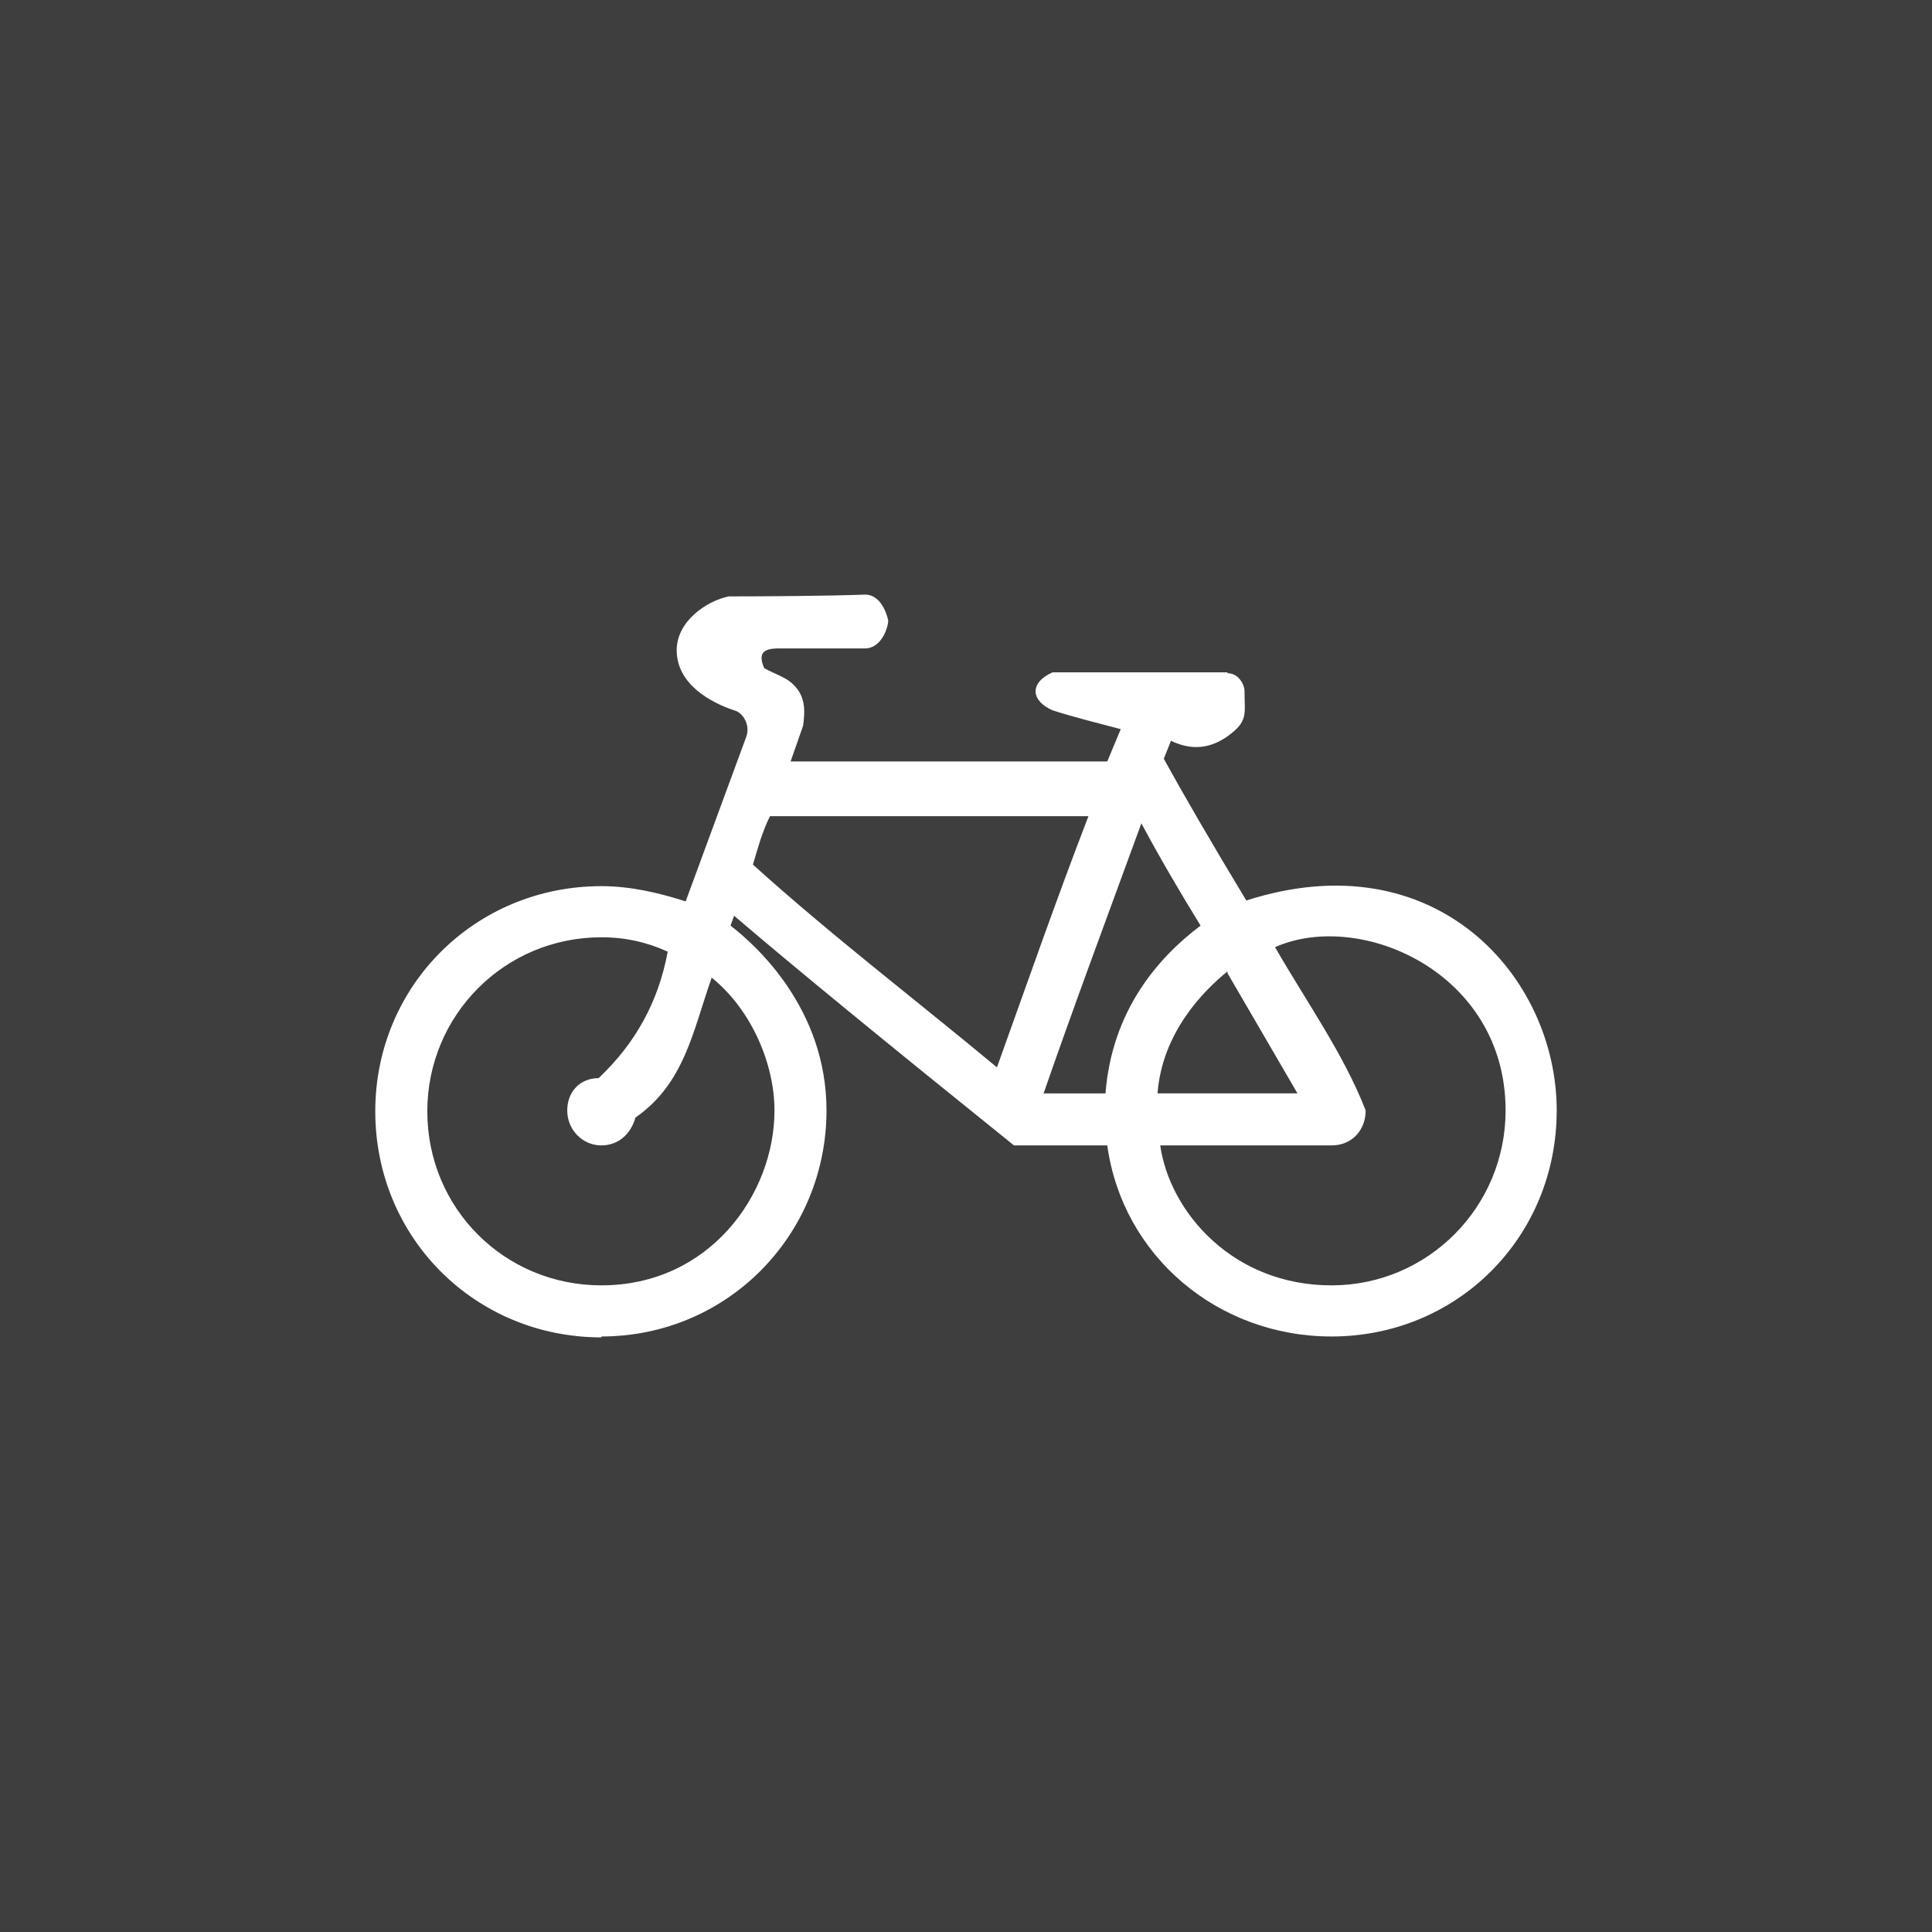 <svg viewBox="0 0 200 200" height="100%" version="1.0" width="100%" xml:space="preserve" xmlns="http://www.w3.org/2000/svg"><rect x="0" y="0" width="200" height="200" fill="#808080" stroke="none"/><g transform="rotate(-90,2.491,524.885)"><rect style="opacity:1;fill:#3e3e3e;fill-opacity:1;stroke-width:2.951;stroke-linecap:square;stroke-miterlimit:0;paint-order:markers fill stroke" width="100%" height="100%" x="522.394" y="-527.377" transform="rotate(90)" /><path d="m 465.823,611.931 c -0.141,-3.467 -0.186,-10.631 -0.186,-14.1 -0.482,-2.315 -2.581,-5.386 -5.572,-5.386 -3.57,0 -5.451,3.628 -6.222,5.943 -0.193,0.868 -1.528,1.786 -2.879,1.207 l -16.902,-6.222 c 0.868,-2.702 1.579,-5.642 1.579,-8.729 3e-5,-13.024 -10.286,-23.402 -23.309,-23.402 -13.122,0 -23.402,10.378 -23.402,23.402 h 0.093 c 6e-5,13.026 10.486,23.309 23.402,23.309 10.54,5e-5 17.104,-7.302 19.13,-9.937 l 1.022,0.371 c -5.819,6.817 -13.174,15.82 -23.774,28.974 v 9.658 c -11.411,1.573 -19.78,11.405 -19.78,23.216 3e-5,13.024 10.28,23.309 23.402,23.309 13.829,-10e-6 28.035,-12.518 21.731,-32.132 5.927,-3.583 11.249,-6.666 14.673,-8.544 l 1.857,0.743 c -0.991,2.076 -0.849,3.976 0.464,5.851 1.574,2.179 2.272,1.764 4.676,1.764 0.675,4e-5 1.857,-0.607 1.857,-1.764 h 0.093 v -18.109 c -1.126,-2.476 -2.962,-2.205 -3.933,0 -0.746,2.325 -1.321,4.7 -1.95,7.058 l -3.343,-1.393 v -32.782 l 3.715,1.3 c 1.544,0.193 3.293,0.347 4.643,-1.486 0.579,-0.868 0.934,-1.98 1.319,-2.559 1.559,-0.64 2.024,-0.078 2.024,1.537 v 8.899 c 0,1.737 2.204,2.415 2.879,2.415 0,10e-6 2.693,-0.485 2.693,-2.415 z m -22.938,-9.828 v 32.967 c -8.607,-3.32 -17.322,-6.352 -26.002,-9.472 6.999,-8.41 13.651,-17.138 20.988,-25.259 1.714,0.505 3.418,0.966 5.015,1.764 z m -0.743,38.446 c -3.597,1.93 -7.112,3.991 -10.587,6.129 -3.345,-4.46 -8.847,-9.178 -17.366,-9.844 v -6.408 c 9.361,3.253 18.646,6.719 27.953,10.122 z m -29.717,37.704 c -10.033,10e-6 -18.109,-8.079 -18.109,-18.016 7e-5,-10.271 7.637,-16.759 14.487,-17.737 v 17.737 c 2e-5,2.122 1.595,3.529 3.622,3.529 5.824,-2.255 11.373,-6.21 16.902,-9.379 3.907,8.788 -2.572,23.866 -16.902,23.866 z M 430.349,584.644 c 4e-5,2.508 -0.521,4.75 -1.486,6.872 -5.201,-0.965 -9.49,-3.342 -13.094,-7.151 6e-5,-1.93 -1.415,-3.25 -3.343,-3.25 -2.027,-3e-5 -3.622,1.599 -3.622,3.529 2e-5,1.736 1.144,3.047 2.879,3.529 3.527,5.073 8.9,5.933 14.487,7.894 -3.372,4.175 -9,6.501 -13.744,6.501 -8.699,0 -18.109,-6.742 -18.109,-17.923 10e-6,-10.034 7.982,-18.016 18.016,-18.016 9.936,0 18.016,7.982 18.016,18.016 z m -3.529,64.82 h -0.186 l -12.444,7.244 v -14.487 c 6.22,0.479 10.517,4.633 12.63,7.244 z" style="fill:#ffffff;fill-opacity:1;fill-rule:evenodd;stroke-width:1.315" /></g></svg>